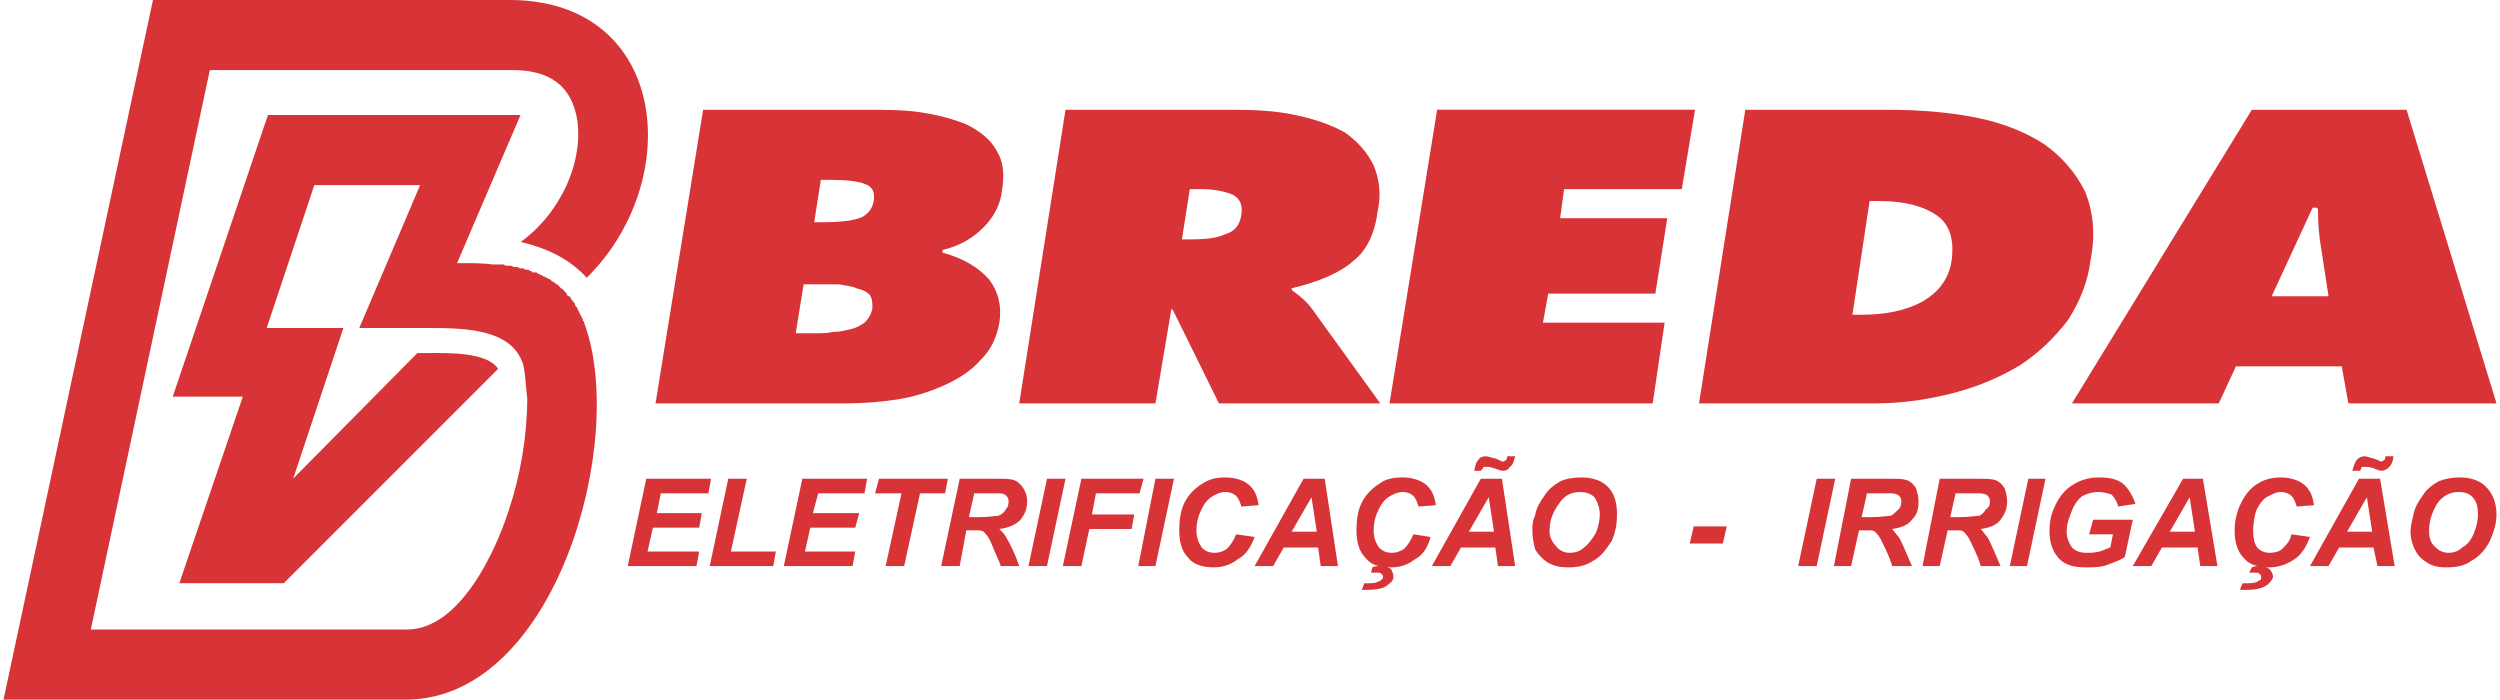 <?xml version="1.0" encoding="UTF-8"?>
<!DOCTYPE svg PUBLIC "-//W3C//DTD SVG 1.0//EN" "http://www.w3.org/TR/2001/REC-SVG-20010904/DTD/svg10.dtd">
<!-- Creator: CorelDRAW -->
<svg xmlns="http://www.w3.org/2000/svg" xml:space="preserve" width="268px" height="75px" version="1.0" style="shape-rendering:geometricPrecision; text-rendering:geometricPrecision; image-rendering:optimizeQuality; fill-rule:evenodd; clip-rule:evenodd"
viewBox="0 0 18.85 5.29"
 xmlns:xlink="http://www.w3.org/1999/xlink"
 xmlns:xodm="http://www.corel.com/coreldraw/odm/2003">
 <defs>
  <style type="text/css">
   <![CDATA[
    .fil0 {fill:#D83438}
    .fil1 {fill:#D83438;fill-rule:nonzero}
   ]]>
  </style>
 </defs>
 <g id="Camada_x0020_1">
  <g id="_2003196245280">
   <path class="fil0" d="M2.19 3.62l0.38 -1.14 -0.17 0 -0.41 0 0.36 -1.08 0.8 0 -0.46 1.08 0.36 0 0.17 0c0.28,0 0.63,0.01 0.71,0.28 0.02,0.09 0.02,0.19 0.03,0.25 0,0.28 -0.05,0.58 -0.14,0.85 -0.1,0.31 -0.37,0.9 -0.77,0.9l-2.39 0 0.9 -4.23c0.76,0 1.52,0 2.29,0 0.27,0 0.45,0.11 0.49,0.39 0.04,0.33 -0.14,0.68 -0.39,0.88l-0.04 0.03c0.22,0.05 0.38,0.14 0.5,0.27 0.74,-0.73 0.62,-2.08 -0.56,-2.1 -0.93,0 -1.79,0 -2.72,0l-1.13 5.29 3.05 0c1.13,-0.01 1.67,-1.97 1.34,-2.85 0,0 0,0 0,-0.01l0 0 0 0 0 0 0 0c-0.01,0 -0.01,-0.01 -0.01,-0.01l0 -0.01 -0.01 -0.01 0 -0.01 -0.01 -0.01 0 -0.01 0 0 -0.01 -0.01 0 0c0,-0.01 0,-0.01 0,-0.01l0 0 -0.01 -0.01 0 -0.01 0 0c-0.01,-0.01 -0.02,-0.02 -0.02,-0.03l0 -0.01c-0.01,0 -0.01,0 -0.01,-0.01l0 0 0 0c-0.01,0 -0.01,-0.01 -0.01,-0.01l-0.01 -0.01c0,0 0,0 0,-0.01l0 0c-0.01,0 -0.01,-0.01 -0.01,-0.01l-0.01 0 -0.01 -0.01 0 -0.01c0,0 -0.01,0 -0.01,-0.01l0 0 -0.01 -0.01 0 0c-0.01,-0.01 -0.01,-0.01 -0.01,-0.01l-0.01 -0.01 -0.01 0 0 -0.01c0,0 -0.01,0 -0.01,-0.01l0 0 0 0 0 0c-0.01,0 -0.01,0 -0.01,-0.01l-0.01 0c0,0 -0.01,-0.01 -0.01,-0.01l0 0c0,0 -0.01,0 -0.01,-0.01l-0.01 0 -0.01 -0.01 0 0c0,0 -0.01,-0.01 -0.01,-0.01l-0.01 0 -0.01 -0.01 0 0c-0.01,0 -0.01,0 -0.02,-0.01l0 0 -0.01 0 -0.01 -0.01c0,0 0,0 -0.01,0l0 0 0 0 0 0 -0.01 -0.01 -0.01 0 -0.01 -0.01 -0.01 0 -0.01 0 -0.01 0 -0.01 -0.01 0 0c-0.01,0 -0.01,0 -0.02,-0.01l-0.01 0 -0.01 0 0 0c-0.01,0 -0.01,-0.01 -0.02,-0.01l-0.01 0 -0.01 0 0 0c-0.01,0 -0.02,-0.01 -0.02,-0.01l0 0 -0.01 0 -0.01 0 -0.01 0 -0.02 -0.01 0 0 0 0c0,0 -0.01,0 -0.02,0l0 0 -0.02 0 0 0 -0.02 -0.01 -0.01 0 -0.01 0 -0.01 0 0 0 -0.02 0 0 0 -0.01 0 -0.01 0 -0.01 0 0 0 0 0c-0.08,-0.01 -0.16,-0.01 -0.24,-0.01l0 0 -0.03 0 0.48 -1.12 -1.91 0 -0.72 2.13 0.15 0 0.38 0 -0.48 1.41 0.07 0 0.52 0 0.2 0 1.62 -1.62c-0.08,-0.13 -0.39,-0.12 -0.52,-0.12l-0.09 0 -0.94 0.95z"/>
   <g>
    <path class="fil1" d="M4.93 3.05l1.44 0c0.13,0 0.26,-0.01 0.39,-0.03 0.13,-0.02 0.25,-0.06 0.36,-0.11 0.11,-0.05 0.2,-0.11 0.27,-0.19 0.08,-0.08 0.12,-0.17 0.14,-0.28 0.02,-0.13 -0.01,-0.24 -0.08,-0.33 -0.08,-0.09 -0.2,-0.16 -0.35,-0.2l0 -0.02c0.13,-0.03 0.23,-0.09 0.31,-0.17 0.08,-0.08 0.13,-0.18 0.14,-0.28 0.02,-0.12 0.01,-0.22 -0.04,-0.3 -0.05,-0.09 -0.13,-0.15 -0.23,-0.2 -0.1,-0.04 -0.21,-0.07 -0.34,-0.09 -0.13,-0.02 -0.27,-0.02 -0.42,-0.02l-1.23 0 -0.36 2.22zm1.2 -1.37l0.05 -0.32 0.07 0c0.12,0 0.21,0.01 0.26,0.03 0.06,0.02 0.08,0.06 0.07,0.13 -0.01,0.06 -0.05,0.11 -0.11,0.13 -0.06,0.02 -0.15,0.03 -0.25,0.03l-0.09 0zm-0.08 0.47l0.11 0c0.06,0 0.11,0 0.16,0 0.04,0.01 0.09,0.01 0.13,0.03 0.04,0.01 0.07,0.02 0.1,0.05 0.02,0.03 0.02,0.06 0.02,0.1 -0.01,0.05 -0.03,0.08 -0.06,0.11 -0.03,0.02 -0.06,0.04 -0.11,0.05 -0.04,0.01 -0.08,0.02 -0.13,0.02 -0.04,0.01 -0.09,0.01 -0.16,0.01l-0.12 0 0.06 -0.37zm1.63 0.9l1.03 0 0.12 -0.71 0.01 0 0.35 0.71 1.22 0 -0.52 -0.72c-0.03,-0.04 -0.07,-0.08 -0.14,-0.13l-0.01 -0.01 0 -0.01c0.21,-0.05 0.37,-0.12 0.47,-0.21 0.1,-0.08 0.16,-0.21 0.18,-0.37 0.03,-0.14 0.01,-0.25 -0.03,-0.35 -0.05,-0.1 -0.12,-0.18 -0.22,-0.25 -0.11,-0.06 -0.23,-0.1 -0.37,-0.13 -0.14,-0.03 -0.29,-0.04 -0.46,-0.04l-1.28 0 -0.35 2.22zm1.29 -1.62l0.08 0c0.11,0 0.19,0.02 0.24,0.04 0.06,0.03 0.08,0.08 0.07,0.15 -0.01,0.08 -0.05,0.13 -0.12,0.15 -0.06,0.03 -0.15,0.04 -0.26,0.04l-0.07 0 0.06 -0.38zm1.51 1.62l1.99 0 0.09 -0.61 -0.92 0 0.04 -0.22 0.81 0 0.09 -0.57 -0.81 0 0.03 -0.22 0.89 0 0.1 -0.6 -1.95 0 -0.36 2.22zm2.34 0l1.33 0c0.21,0 0.41,-0.03 0.6,-0.08 0.19,-0.05 0.35,-0.12 0.5,-0.21 0.15,-0.1 0.26,-0.21 0.36,-0.34 0.09,-0.14 0.15,-0.29 0.17,-0.45 0.04,-0.2 0.02,-0.37 -0.04,-0.52 -0.07,-0.14 -0.17,-0.26 -0.31,-0.36 -0.14,-0.09 -0.31,-0.16 -0.51,-0.2 -0.2,-0.04 -0.42,-0.06 -0.68,-0.06l-1.07 0 -0.35 2.22zm1.29 -1.53l0.07 0c0.2,0 0.34,0.04 0.44,0.11 0.1,0.07 0.13,0.19 0.11,0.34 -0.02,0.14 -0.1,0.24 -0.22,0.31 -0.13,0.07 -0.28,0.1 -0.47,0.1l-0.06 0 0.13 -0.86zm2.77 1.25l0.8 0 0.05 0.28 1.12 0 -0.68 -2.22 -1.17 0 -1.36 2.22 1.11 0 0.13 -0.28zm0.27 -0.53l0.31 -0.67 0.03 0 0.01 0.01c0,0.12 0.01,0.21 0.02,0.27l0.06 0.39 -0.43 0z"/>
    <path class="fil1" d="M4.72 4.28l0.14 -0.66 0.49 0 -0.02 0.11 -0.36 0 -0.03 0.15 0.34 0 -0.02 0.11 -0.35 0 -0.04 0.18 0.39 0 -0.02 0.11 -0.52 0zm0.62 0l0.14 -0.66 0.14 0 -0.12 0.55 0.34 0 -0.02 0.11 -0.48 0zm0.56 0l0.14 -0.66 0.49 0 -0.02 0.11 -0.35 0 -0.04 0.15 0.35 0 -0.03 0.11 -0.34 0 -0.04 0.18 0.38 0 -0.02 0.11 -0.52 0zm0.91 0l-0.14 0 0.12 -0.55 -0.2 0 0.03 -0.11 0.52 0 -0.02 0.11 -0.19 0 -0.12 0.55zm0.42 0l-0.14 0 0.14 -0.66 0.29 0c0.05,0 0.09,0 0.12,0.01 0.03,0.01 0.05,0.03 0.07,0.06 0.02,0.03 0.03,0.06 0.03,0.1 0,0.06 -0.02,0.1 -0.05,0.14 -0.04,0.04 -0.09,0.06 -0.16,0.07 0.02,0.02 0.04,0.04 0.05,0.06 0.03,0.05 0.07,0.13 0.1,0.22l-0.14 0c-0.01,-0.04 -0.04,-0.09 -0.07,-0.17 -0.02,-0.05 -0.04,-0.07 -0.06,-0.09 -0.01,-0.01 -0.04,-0.01 -0.07,-0.01l-0.06 0 -0.05 0.27zm0.07 -0.37l0.08 0c0.07,0 0.12,-0.01 0.14,-0.01 0.03,-0.01 0.05,-0.03 0.06,-0.05 0.01,-0.01 0.02,-0.03 0.02,-0.06 0,-0.02 -0.01,-0.04 -0.03,-0.05 -0.01,-0.01 -0.04,-0.01 -0.08,-0.01l-0.15 0 -0.04 0.18zm0.45 0.37l0.14 -0.66 0.14 0 -0.14 0.66 -0.14 0zm0.26 0l0.14 -0.66 0.47 0 -0.03 0.11 -0.33 0 -0.03 0.16 0.32 0 -0.02 0.11 -0.32 0 -0.06 0.28 -0.14 0zm0.57 0l0.13 -0.66 0.14 0 -0.14 0.66 -0.13 0zm0.74 -0.24l0.14 0.02c-0.03,0.08 -0.07,0.14 -0.13,0.17 -0.05,0.04 -0.11,0.06 -0.18,0.06 -0.08,0 -0.15,-0.02 -0.19,-0.07 -0.05,-0.05 -0.07,-0.12 -0.07,-0.21 0,-0.08 0.01,-0.15 0.04,-0.21 0.03,-0.06 0.08,-0.11 0.13,-0.14 0.06,-0.04 0.11,-0.05 0.18,-0.05 0.07,0 0.13,0.02 0.17,0.05 0.05,0.04 0.07,0.09 0.08,0.16l-0.13 0.01c-0.01,-0.03 -0.02,-0.06 -0.04,-0.08 -0.02,-0.02 -0.05,-0.03 -0.08,-0.03 -0.04,0 -0.08,0.02 -0.11,0.04 -0.03,0.02 -0.06,0.06 -0.08,0.11 -0.02,0.04 -0.03,0.09 -0.03,0.14 0,0.06 0.02,0.1 0.04,0.13 0.03,0.03 0.06,0.04 0.1,0.04 0.03,0 0.06,-0.01 0.09,-0.03 0.03,-0.03 0.05,-0.06 0.07,-0.11zm0.62 0.1l-0.26 0 -0.08 0.14 -0.14 0 0.37 -0.66 0.16 0 0.1 0.66 -0.13 0 -0.02 -0.14zm-0.01 -0.12l-0.04 -0.26 -0.15 0.26 0.19 0zm0.73 0.02l0.13 0.02c-0.02,0.08 -0.06,0.14 -0.12,0.17 -0.05,0.04 -0.11,0.06 -0.18,0.06 -0.09,0 -0.15,-0.02 -0.19,-0.07 -0.05,-0.05 -0.07,-0.12 -0.07,-0.21 0,-0.08 0.01,-0.15 0.04,-0.21 0.03,-0.06 0.08,-0.11 0.13,-0.14 0.05,-0.04 0.11,-0.05 0.18,-0.05 0.07,0 0.13,0.02 0.17,0.05 0.05,0.04 0.07,0.09 0.08,0.16l-0.13 0.01c-0.01,-0.03 -0.02,-0.06 -0.04,-0.08 -0.02,-0.02 -0.05,-0.03 -0.08,-0.03 -0.04,0 -0.08,0.02 -0.11,0.04 -0.03,0.02 -0.06,0.06 -0.08,0.11 -0.02,0.04 -0.03,0.09 -0.03,0.14 0,0.06 0.02,0.1 0.04,0.13 0.03,0.03 0.06,0.04 0.1,0.04 0.03,0 0.06,-0.01 0.09,-0.03 0.03,-0.03 0.05,-0.06 0.07,-0.11zm-0.39 0.42l0.02 -0.05 0.03 0c0.02,0 0.05,0 0.07,-0.01 0.02,-0.01 0.03,-0.01 0.03,-0.02 0.01,0 0.01,-0.01 0.01,-0.02 0,-0.01 0,-0.01 -0.01,-0.02 -0.01,-0.01 -0.02,-0.01 -0.04,-0.01 -0.01,0 -0.03,0 -0.04,0l0.01 -0.04c0.02,-0.01 0.04,-0.01 0.06,-0.01 0.03,0 0.06,0.01 0.08,0.02 0.01,0.02 0.02,0.04 0.02,0.06 0,0.02 -0.01,0.04 -0.04,0.06 -0.03,0.03 -0.09,0.04 -0.16,0.04 -0.01,0 -0.03,0 -0.04,0zm1.01 -0.32l-0.26 0 -0.08 0.14 -0.14 0 0.37 -0.66 0.16 0 0.1 0.66 -0.13 0 -0.02 -0.14zm-0.01 -0.12l-0.04 -0.26 -0.15 0.26 0.19 0zm-0.1 -0.46l-0.05 0c0.01,-0.04 0.01,-0.06 0.03,-0.08 0.01,-0.02 0.03,-0.03 0.06,-0.03 0.01,0 0.04,0.01 0.08,0.02 0.02,0.01 0.04,0.02 0.05,0.02 0.01,0 0.01,-0.01 0.02,-0.01 0,0 0.01,-0.01 0.01,-0.03l0.06 0c-0.01,0.04 -0.02,0.07 -0.04,0.08 -0.01,0.02 -0.03,0.03 -0.05,0.03 -0.02,0 -0.04,-0.01 -0.07,-0.02 -0.03,-0.01 -0.05,-0.01 -0.05,-0.01 -0.01,0 -0.02,0 -0.03,0 0,0.01 -0.01,0.02 -0.02,0.03zm0.39 0.46c0,-0.04 0,-0.08 0.02,-0.12 0.01,-0.06 0.04,-0.11 0.07,-0.15 0.03,-0.05 0.07,-0.08 0.12,-0.11 0.04,-0.02 0.1,-0.03 0.16,-0.03 0.08,0 0.15,0.02 0.2,0.07 0.05,0.05 0.07,0.12 0.07,0.21 0,0.07 -0.01,0.13 -0.04,0.2 -0.04,0.06 -0.08,0.12 -0.14,0.15 -0.06,0.04 -0.12,0.05 -0.19,0.05 -0.06,0 -0.11,-0.01 -0.16,-0.04 -0.04,-0.03 -0.07,-0.06 -0.09,-0.1 -0.01,-0.04 -0.02,-0.09 -0.02,-0.13zm0.13 0c0,0.04 0.02,0.08 0.05,0.11 0.02,0.03 0.06,0.05 0.1,0.05 0.04,0 0.08,-0.01 0.11,-0.04 0.03,-0.02 0.06,-0.06 0.09,-0.11 0.02,-0.05 0.03,-0.1 0.03,-0.14 0,-0.05 -0.02,-0.1 -0.04,-0.13 -0.03,-0.03 -0.07,-0.04 -0.11,-0.04 -0.07,0 -0.12,0.03 -0.16,0.09 -0.05,0.07 -0.07,0.13 -0.07,0.21zm1.09 -0.04l0.25 0 -0.03 0.13 -0.25 0 0.03 -0.13zm0.79 0.3l0.14 -0.66 0.14 0 -0.14 0.66 -0.14 0zm0.4 0l-0.13 0 0.13 -0.66 0.3 0c0.05,0 0.09,0 0.12,0.01 0.03,0.01 0.05,0.03 0.07,0.06 0.01,0.03 0.02,0.06 0.02,0.1 0,0.06 -0.01,0.1 -0.05,0.14 -0.03,0.04 -0.08,0.06 -0.15,0.07 0.02,0.02 0.03,0.04 0.05,0.06 0.03,0.05 0.06,0.13 0.1,0.22l-0.15 0c-0.01,-0.04 -0.03,-0.09 -0.07,-0.17 -0.02,-0.05 -0.04,-0.07 -0.06,-0.09 -0.01,-0.01 -0.03,-0.01 -0.06,-0.01l-0.06 0 -0.06 0.27zm0.08 -0.37l0.07 0c0.08,0 0.13,-0.01 0.15,-0.01 0.02,-0.01 0.04,-0.03 0.06,-0.05 0.01,-0.01 0.02,-0.03 0.02,-0.06 0,-0.02 -0.01,-0.04 -0.03,-0.05 -0.02,-0.01 -0.04,-0.01 -0.08,-0.01l-0.15 0 -0.04 0.18zm0.59 0.37l-0.13 0 0.13 -0.66 0.3 0c0.05,0 0.09,0 0.12,0.01 0.03,0.01 0.05,0.03 0.07,0.06 0.01,0.03 0.02,0.06 0.02,0.1 0,0.06 -0.02,0.1 -0.05,0.14 -0.03,0.04 -0.08,0.06 -0.15,0.07 0.02,0.02 0.03,0.04 0.05,0.06 0.03,0.05 0.06,0.13 0.1,0.22l-0.15 0c-0.01,-0.04 -0.03,-0.09 -0.07,-0.17 -0.02,-0.05 -0.04,-0.07 -0.06,-0.09 -0.01,-0.01 -0.03,-0.01 -0.06,-0.01l-0.06 0 -0.06 0.27zm0.08 -0.37l0.07 0c0.08,0 0.12,-0.01 0.15,-0.01 0.02,-0.01 0.04,-0.03 0.05,-0.05 0.02,-0.01 0.03,-0.03 0.03,-0.06 0,-0.02 -0.01,-0.04 -0.03,-0.05 -0.02,-0.01 -0.04,-0.01 -0.08,-0.01l-0.15 0 -0.04 0.18zm0.45 0.37l0.14 -0.66 0.13 0 -0.14 0.66 -0.13 0zm0.63 -0.35l0.3 0 -0.06 0.28c-0.04,0.03 -0.08,0.04 -0.13,0.06 -0.05,0.02 -0.11,0.02 -0.16,0.02 -0.08,0 -0.14,-0.01 -0.19,-0.05 -0.06,-0.05 -0.09,-0.13 -0.09,-0.22 0,-0.07 0.01,-0.13 0.04,-0.19 0.03,-0.07 0.08,-0.13 0.13,-0.16 0.06,-0.04 0.13,-0.06 0.2,-0.06 0.08,0 0.14,0.01 0.19,0.05 0.04,0.04 0.07,0.09 0.09,0.15l-0.13 0.02c-0.01,-0.04 -0.03,-0.07 -0.05,-0.09 -0.03,-0.01 -0.06,-0.02 -0.1,-0.02 -0.04,0 -0.08,0.01 -0.12,0.03 -0.03,0.02 -0.06,0.06 -0.08,0.11 -0.02,0.05 -0.04,0.1 -0.04,0.16 0,0.05 0.02,0.09 0.04,0.12 0.03,0.03 0.07,0.04 0.11,0.04 0.03,0 0.06,0 0.1,-0.01 0.03,-0.01 0.05,-0.02 0.08,-0.03l0.02 -0.1 -0.18 0 0.03 -0.11zm0.79 0.21l-0.27 0 -0.08 0.14 -0.14 0 0.38 -0.66 0.15 0 0.11 0.66 -0.13 0 -0.02 -0.14zm-0.02 -0.12l-0.04 -0.26 -0.15 0.26 0.19 0zm0.73 0.02l0.14 0.02c-0.03,0.08 -0.07,0.14 -0.12,0.17 -0.06,0.04 -0.12,0.06 -0.19,0.06 -0.08,0 -0.15,-0.02 -0.19,-0.07 -0.05,-0.05 -0.07,-0.12 -0.07,-0.21 0,-0.08 0.02,-0.15 0.05,-0.21 0.03,-0.06 0.07,-0.11 0.12,-0.14 0.06,-0.04 0.12,-0.05 0.18,-0.05 0.07,0 0.13,0.02 0.17,0.05 0.05,0.04 0.07,0.09 0.08,0.16l-0.13 0.01c-0.01,-0.03 -0.02,-0.06 -0.04,-0.08 -0.02,-0.02 -0.05,-0.03 -0.08,-0.03 -0.04,0 -0.07,0.02 -0.11,0.04 -0.03,0.02 -0.06,0.06 -0.08,0.11 -0.01,0.04 -0.02,0.09 -0.02,0.14 0,0.06 0.01,0.1 0.03,0.13 0.03,0.03 0.06,0.04 0.1,0.04 0.03,0 0.07,-0.01 0.09,-0.03 0.03,-0.03 0.06,-0.06 0.07,-0.11zm-0.39 0.42l0.02 -0.05 0.03 0c0.03,0 0.05,0 0.08,-0.01 0.01,-0.01 0.02,-0.01 0.03,-0.02 0,0 0,-0.01 0,-0.02 0,-0.01 0,-0.01 -0.01,-0.02 -0.01,-0.01 -0.02,-0.01 -0.04,-0.01 -0.01,0 -0.02,0 -0.04,0l0.02 -0.04c0.02,-0.01 0.04,-0.01 0.05,-0.01 0.04,0 0.06,0.01 0.08,0.02 0.02,0.02 0.03,0.04 0.03,0.06 0,0.02 -0.02,0.04 -0.04,0.06 -0.04,0.03 -0.09,0.04 -0.16,0.04 -0.02,0 -0.04,0 -0.05,0zm1.01 -0.32l-0.26 0 -0.08 0.14 -0.14 0 0.37 -0.66 0.16 0 0.11 0.66 -0.13 0 -0.03 -0.14zm-0.01 -0.12l-0.04 -0.26 -0.15 0.26 0.19 0zm-0.09 -0.46l-0.06 0c0.01,-0.04 0.02,-0.06 0.03,-0.08 0.02,-0.02 0.04,-0.03 0.06,-0.03 0.02,0 0.04,0.01 0.08,0.02 0.03,0.01 0.04,0.02 0.05,0.02 0.01,0 0.01,-0.01 0.02,-0.01 0,0 0.01,-0.01 0.01,-0.03l0.06 0c0,0.04 -0.02,0.07 -0.03,0.08 -0.02,0.02 -0.04,0.03 -0.06,0.03 -0.01,0 -0.04,-0.01 -0.06,-0.02 -0.03,-0.01 -0.05,-0.01 -0.06,-0.01 -0.01,0 -0.02,0 -0.03,0 0,0.01 -0.01,0.02 -0.01,0.03zm0.38 0.46c0,-0.04 0.01,-0.08 0.02,-0.12 0.01,-0.06 0.04,-0.11 0.07,-0.15 0.03,-0.05 0.07,-0.08 0.12,-0.11 0.05,-0.02 0.1,-0.03 0.16,-0.03 0.08,0 0.15,0.02 0.2,0.07 0.05,0.05 0.08,0.12 0.08,0.21 0,0.07 -0.02,0.13 -0.05,0.2 -0.03,0.06 -0.08,0.12 -0.14,0.15 -0.05,0.04 -0.12,0.05 -0.19,0.05 -0.06,0 -0.11,-0.01 -0.15,-0.04 -0.05,-0.03 -0.07,-0.06 -0.09,-0.1 -0.02,-0.04 -0.03,-0.09 -0.03,-0.13zm0.14 0c0,0.04 0.01,0.08 0.04,0.11 0.03,0.03 0.06,0.05 0.11,0.05 0.03,0 0.07,-0.01 0.1,-0.04 0.04,-0.02 0.07,-0.06 0.09,-0.11 0.02,-0.05 0.03,-0.1 0.03,-0.14 0,-0.05 -0.01,-0.1 -0.04,-0.13 -0.03,-0.03 -0.06,-0.04 -0.11,-0.04 -0.06,0 -0.12,0.03 -0.16,0.09 -0.04,0.07 -0.06,0.13 -0.06,0.21z"/>
   </g>
  </g>
 </g>
</svg>
